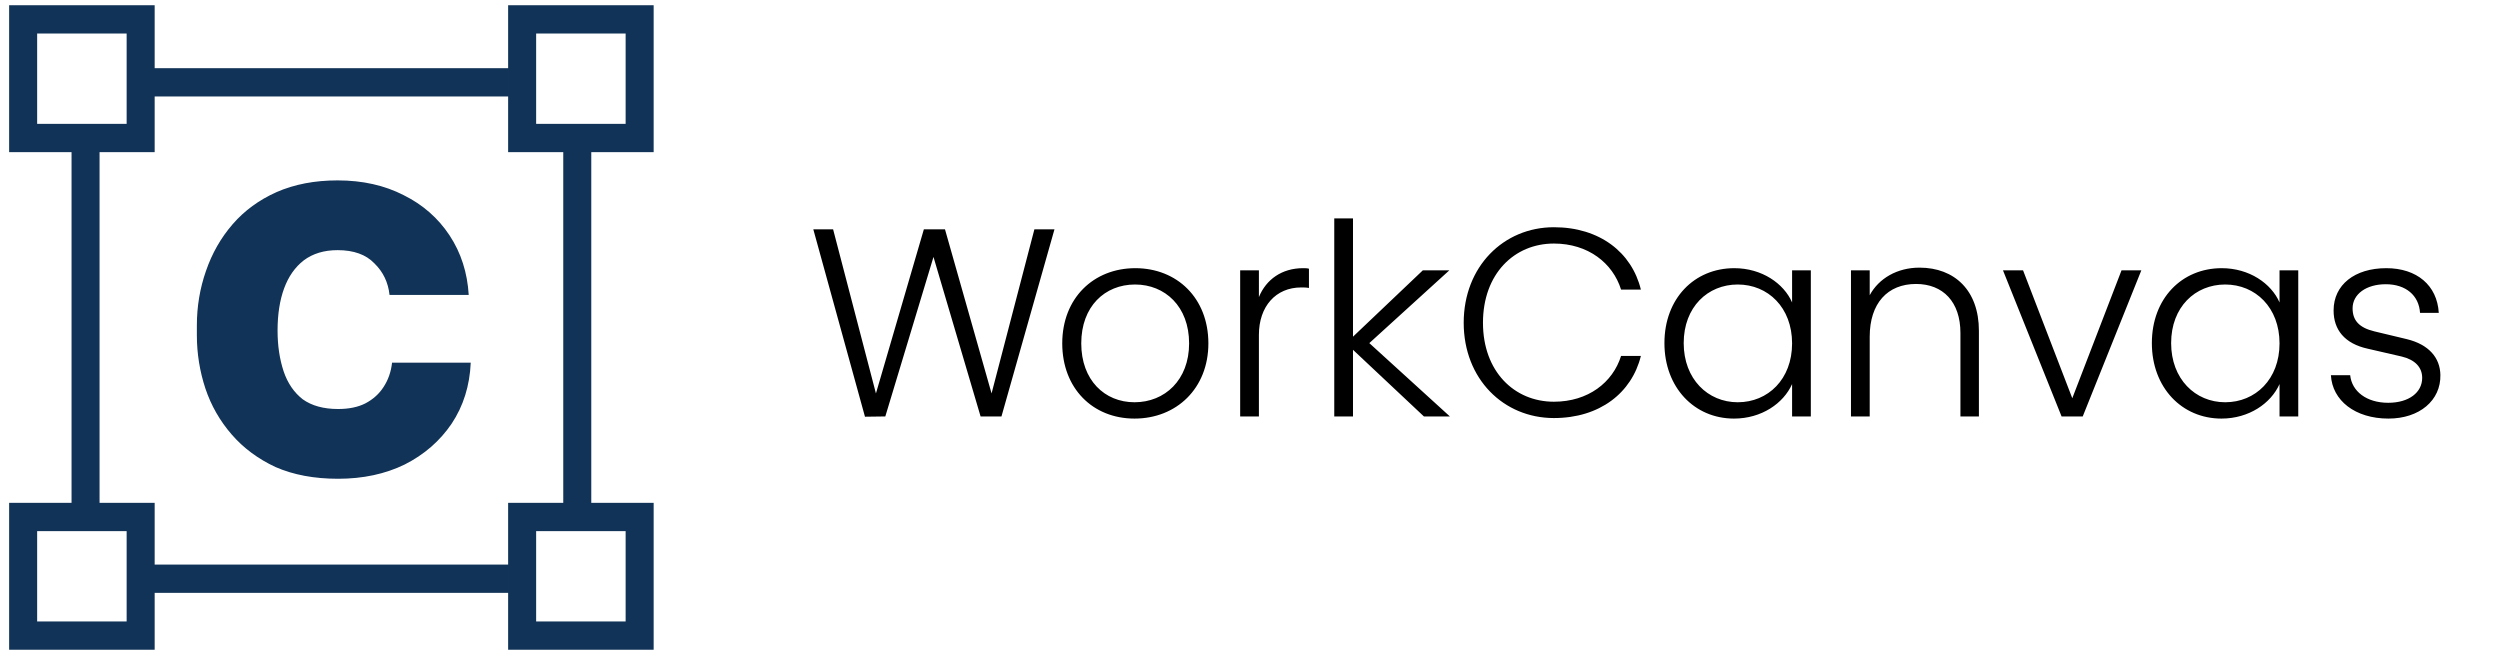 <?xml version="1.0" encoding="UTF-8"?>
<svg xmlns="http://www.w3.org/2000/svg" width="267" height="70" viewBox="0 0 267 70" fill="none">
  <path fill-rule="evenodd" clip-rule="evenodd" d="M66.817 3.58H57.26V13.228H66.817V3.58ZM54.268 0.559V16.249H69.81V0.559H54.268Z" fill="#113357"></path>
  <path fill-rule="evenodd" clip-rule="evenodd" d="M13.525 3.58H3.968V13.228H13.525V3.58ZM0.976 0.559V16.249H16.518V0.559H0.976Z" fill="#113357"></path>
  <path fill-rule="evenodd" clip-rule="evenodd" d="M66.817 56.724H57.26V66.372H66.817V56.724ZM54.268 53.703V69.393H69.81V53.703H54.268Z" fill="#113357"></path>
  <path fill-rule="evenodd" clip-rule="evenodd" d="M13.525 56.724H3.968V66.372H13.525V56.724ZM0.976 53.703V69.393H16.518V53.703H0.976Z" fill="#113357"></path>
  <path d="M36.108 51.132C33.559 51.132 31.332 50.715 29.429 49.882C27.561 49.011 25.999 47.852 24.742 46.401C23.485 44.951 22.552 43.32 21.941 41.507C21.331 39.658 21.025 37.755 21.025 35.797V34.764C21.025 32.734 21.349 30.795 21.995 28.946C22.641 27.061 23.593 25.393 24.85 23.943C26.107 22.493 27.669 21.351 29.536 20.517C31.44 19.683 33.612 19.266 36.054 19.266C38.712 19.266 41.064 19.792 43.111 20.843C45.158 21.858 46.792 23.29 48.013 25.139C49.234 26.988 49.916 29.109 50.06 31.502H41.603C41.459 30.16 40.92 29.036 39.987 28.13C39.089 27.188 37.778 26.716 36.054 26.716C34.618 26.716 33.415 27.079 32.445 27.804C31.512 28.529 30.811 29.526 30.345 30.795C29.878 32.063 29.644 33.568 29.644 35.308C29.644 36.903 29.86 38.353 30.291 39.658C30.721 40.927 31.404 41.924 32.338 42.649C33.307 43.338 34.564 43.682 36.108 43.682C37.258 43.682 38.227 43.483 39.017 43.084C39.843 42.649 40.489 42.069 40.956 41.344C41.459 40.583 41.764 39.713 41.872 38.734H50.275C50.168 41.199 49.485 43.374 48.228 45.259C46.971 47.108 45.302 48.558 43.219 49.61C41.136 50.625 38.766 51.132 36.108 51.132Z" fill="#113357"></path>
  <path d="M54.356 60.297V63.317H16.433V60.297H54.356ZM10.633 53.777H7.641V16.174H10.633V53.777ZM63.149 53.777H60.156V16.174H63.149V53.777ZM54.356 10.303H16.433V7.282H54.356V10.303Z" fill="#113357"></path>
  <path d="M86.862 24.496H88.977L93.55 42.018L98.667 24.496H100.925L105.899 42.018L110.472 24.496H112.616L106.956 44.476H104.727L99.696 27.441L94.551 44.476L92.379 44.505L86.862 24.496ZM121.166 44.705C116.707 44.705 113.448 41.475 113.448 36.673C113.448 31.842 116.793 28.641 121.252 28.641C125.711 28.641 129.055 31.842 129.055 36.673C129.055 41.475 125.653 44.705 121.166 44.705ZM115.478 36.673C115.478 40.589 117.965 42.961 121.166 42.961C124.396 42.961 126.997 40.589 126.997 36.673C126.997 32.728 124.424 30.385 121.223 30.385C117.993 30.385 115.478 32.728 115.478 36.673ZM132.45 44.476V28.87H134.451V31.728C135.223 29.841 136.909 28.641 139.167 28.641C139.396 28.641 139.596 28.641 139.796 28.698V30.756C139.51 30.699 139.253 30.699 138.967 30.699C136.252 30.699 134.451 32.728 134.451 35.758V44.476H132.45ZM142.499 23.325H144.5V35.958L151.96 28.87H154.79L146.243 36.644L154.847 44.476H152.074L144.5 37.359V44.476H142.499V23.325ZM165.956 24.268C170.844 24.268 174.274 26.955 175.246 30.928H173.13C172.244 28.098 169.615 26.011 165.956 26.011C161.726 26.011 158.381 29.241 158.381 34.472C158.381 39.674 161.726 42.904 165.956 42.904C169.615 42.904 172.244 40.846 173.13 38.016H175.246C174.274 41.961 170.844 44.648 165.956 44.648C160.582 44.648 156.323 40.474 156.323 34.472C156.323 28.47 160.582 24.268 165.956 24.268ZM185.221 28.641C188.165 28.641 190.509 30.27 191.395 32.3V28.87H193.396V44.476H191.395V41.018C190.48 43.076 188.137 44.705 185.193 44.705C180.962 44.705 177.761 41.389 177.761 36.644C177.761 31.871 180.962 28.641 185.221 28.641ZM179.819 36.644C179.819 40.474 182.391 42.961 185.593 42.961C188.823 42.961 191.395 40.503 191.395 36.673C191.395 32.843 188.823 30.385 185.593 30.385C182.391 30.385 179.819 32.786 179.819 36.644ZM209.374 35.558C209.374 32.242 207.517 30.327 204.63 30.327C201.6 30.327 199.685 32.385 199.685 35.958V44.476H197.684V28.87H199.685V31.528C200.657 29.727 202.629 28.584 205.001 28.584C208.746 28.584 211.347 31.013 211.347 35.33V44.476H209.374V35.558ZM216.061 28.87L221.32 42.532L226.58 28.87H228.695L222.435 44.476H220.177L213.917 28.87H216.061ZM237.28 28.641C240.224 28.641 242.568 30.27 243.454 32.3V28.87H245.454V44.476H243.454V41.018C242.539 43.076 240.195 44.705 237.251 44.705C233.021 44.705 229.819 41.389 229.819 36.644C229.819 31.871 233.021 28.641 237.28 28.641ZM231.877 36.644C231.877 40.474 234.45 42.961 237.651 42.961C240.881 42.961 243.454 40.503 243.454 36.673C243.454 32.843 240.881 30.385 237.651 30.385C234.45 30.385 231.877 32.786 231.877 36.644ZM255.087 44.705C251.515 44.705 249.085 42.761 248.942 40.074H251C251.172 41.789 252.744 43.018 255.059 43.018C257.288 43.018 258.689 41.904 258.689 40.36C258.689 39.217 257.917 38.416 256.488 38.074L252.887 37.245C250.4 36.702 249.228 35.215 249.228 33.157C249.228 30.413 251.486 28.641 254.859 28.641C258.117 28.641 260.29 30.47 260.461 33.414H258.46C258.346 31.556 256.945 30.356 254.802 30.356C252.715 30.356 251.257 31.414 251.257 32.928C251.257 34.186 251.915 34.986 253.573 35.387L257.031 36.216C259.404 36.787 260.604 38.216 260.633 40.046C260.69 42.761 258.403 44.705 255.087 44.705Z" fill="black"></path>
</svg>
